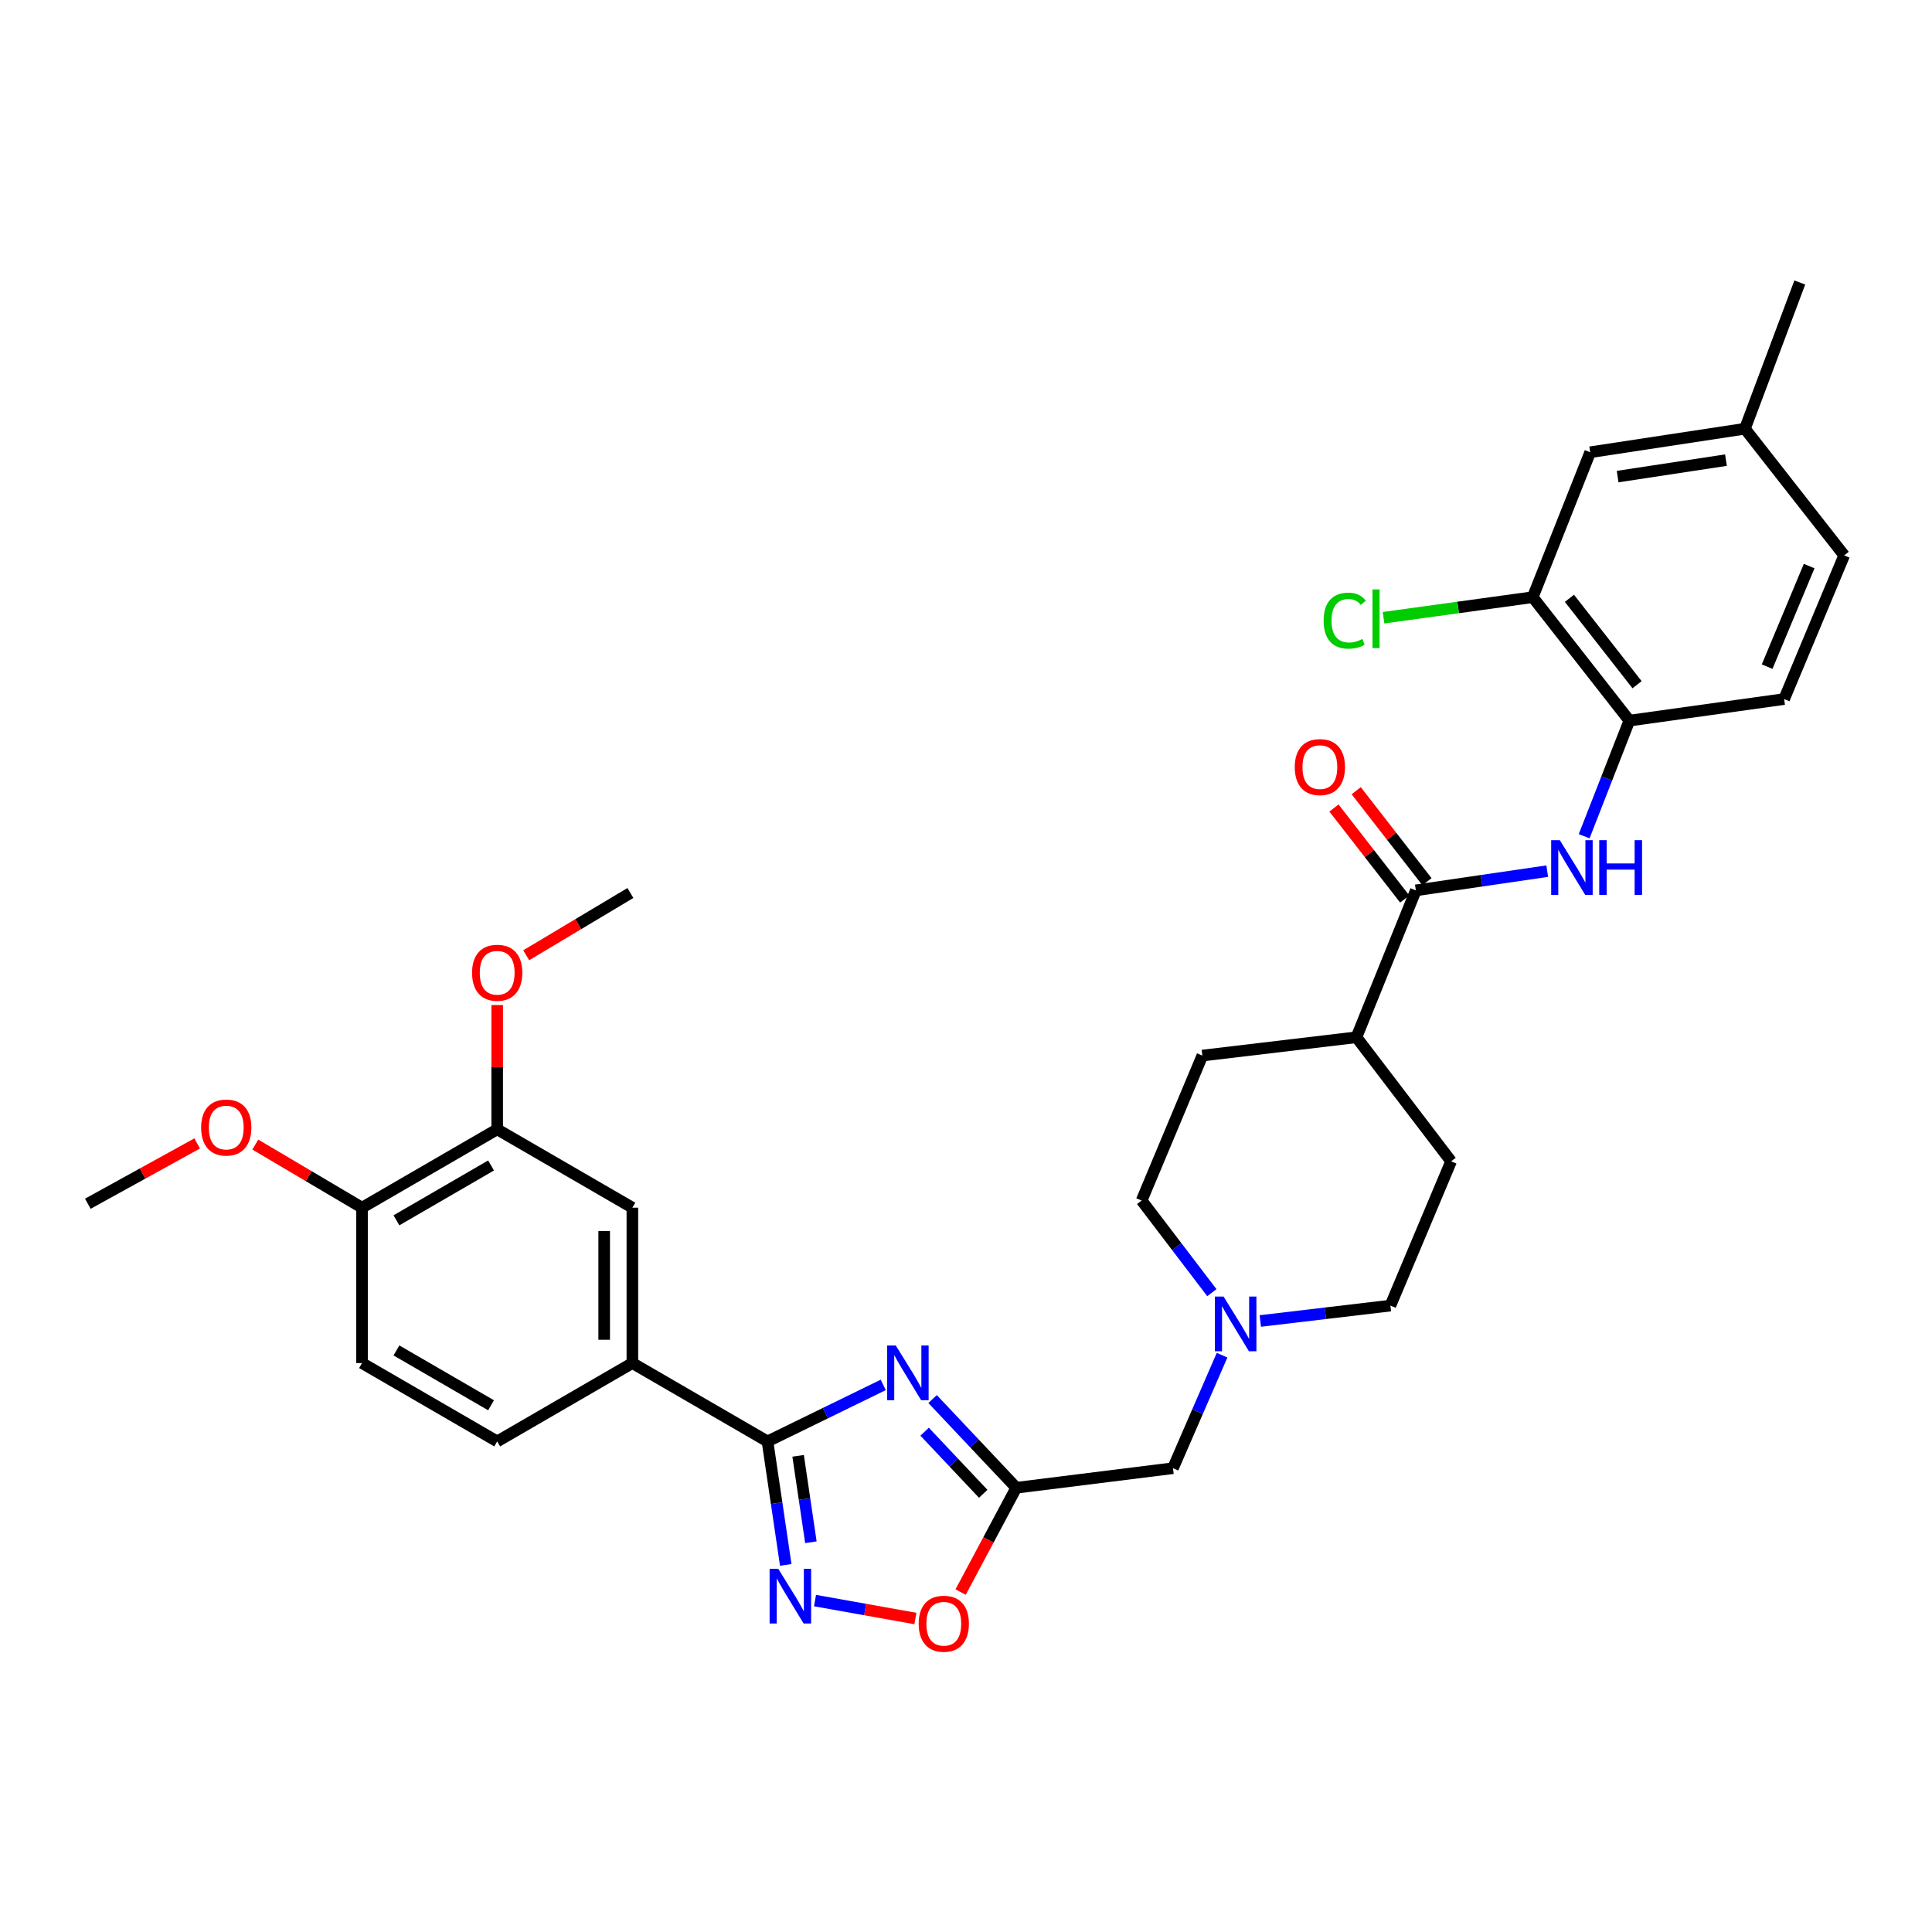 <?xml version='1.0' encoding='iso-8859-1'?>
<svg version='1.1' baseProfile='full'
              xmlns='http://www.w3.org/2000/svg'
                      xmlns:rdkit='http://www.rdkit.org/xml'
                      xmlns:xlink='http://www.w3.org/1999/xlink'
                  xml:space='preserve'
width='1000px' height='1000px' viewBox='0 0 1000 1000'>
<!-- END OF HEADER -->
<rect style='opacity:1.0;fill:#FFFFFF;stroke:none' width='1000' height='1000' x='0' y='0'> </rect>
<path class='bond-0' d='M 457.157,716.822 L 427.207,731.45' style='fill:none;fill-rule:evenodd;stroke:#0000FF;stroke-width:6px;stroke-linecap:butt;stroke-linejoin:miter;stroke-opacity:1' />
<path class='bond-0' d='M 427.207,731.45 L 397.256,746.077' style='fill:none;fill-rule:evenodd;stroke:#000000;stroke-width:6px;stroke-linecap:butt;stroke-linejoin:miter;stroke-opacity:1' />
<path class='bond-2' d='M 482.703,724.142 L 504.361,747.102' style='fill:none;fill-rule:evenodd;stroke:#0000FF;stroke-width:6px;stroke-linecap:butt;stroke-linejoin:miter;stroke-opacity:1' />
<path class='bond-2' d='M 504.361,747.102 L 526.02,770.063' style='fill:none;fill-rule:evenodd;stroke:#000000;stroke-width:6px;stroke-linecap:butt;stroke-linejoin:miter;stroke-opacity:1' />
<path class='bond-2' d='M 478.586,741.042 L 493.748,757.114' style='fill:none;fill-rule:evenodd;stroke:#0000FF;stroke-width:6px;stroke-linecap:butt;stroke-linejoin:miter;stroke-opacity:1' />
<path class='bond-2' d='M 493.748,757.114 L 508.909,773.187' style='fill:none;fill-rule:evenodd;stroke:#000000;stroke-width:6px;stroke-linecap:butt;stroke-linejoin:miter;stroke-opacity:1' />
<path class='bond-1' d='M 397.256,746.077 L 401.978,778.033' style='fill:none;fill-rule:evenodd;stroke:#000000;stroke-width:6px;stroke-linecap:butt;stroke-linejoin:miter;stroke-opacity:1' />
<path class='bond-1' d='M 401.978,778.033 L 406.7,809.989' style='fill:none;fill-rule:evenodd;stroke:#0000FF;stroke-width:6px;stroke-linecap:butt;stroke-linejoin:miter;stroke-opacity:1' />
<path class='bond-1' d='M 413.107,753.531 L 416.412,775.9' style='fill:none;fill-rule:evenodd;stroke:#000000;stroke-width:6px;stroke-linecap:butt;stroke-linejoin:miter;stroke-opacity:1' />
<path class='bond-1' d='M 416.412,775.9 L 419.717,798.269' style='fill:none;fill-rule:evenodd;stroke:#0000FF;stroke-width:6px;stroke-linecap:butt;stroke-linejoin:miter;stroke-opacity:1' />
<path class='bond-6' d='M 397.256,746.077 L 327.317,705.523' style='fill:none;fill-rule:evenodd;stroke:#000000;stroke-width:6px;stroke-linecap:butt;stroke-linejoin:miter;stroke-opacity:1' />
<path class='bond-32' d='M 421.848,828.453 L 447.83,833.097' style='fill:none;fill-rule:evenodd;stroke:#0000FF;stroke-width:6px;stroke-linecap:butt;stroke-linejoin:miter;stroke-opacity:1' />
<path class='bond-32' d='M 447.83,833.097 L 473.813,837.741' style='fill:none;fill-rule:evenodd;stroke:#FF0000;stroke-width:6px;stroke-linecap:butt;stroke-linejoin:miter;stroke-opacity:1' />
<path class='bond-4' d='M 526.02,770.063 L 511.615,797.059' style='fill:none;fill-rule:evenodd;stroke:#000000;stroke-width:6px;stroke-linecap:butt;stroke-linejoin:miter;stroke-opacity:1' />
<path class='bond-4' d='M 511.615,797.059 L 497.21,824.054' style='fill:none;fill-rule:evenodd;stroke:#FF0000;stroke-width:6px;stroke-linecap:butt;stroke-linejoin:miter;stroke-opacity:1' />
<path class='bond-12' d='M 526.02,770.063 L 607.129,759.939' style='fill:none;fill-rule:evenodd;stroke:#000000;stroke-width:6px;stroke-linecap:butt;stroke-linejoin:miter;stroke-opacity:1' />
<path class='bond-3' d='M 732.838,460.851 L 702.091,536.885' style='fill:none;fill-rule:evenodd;stroke:#000000;stroke-width:6px;stroke-linecap:butt;stroke-linejoin:miter;stroke-opacity:1' />
<path class='bond-5' d='M 732.838,460.851 L 766.839,455.876' style='fill:none;fill-rule:evenodd;stroke:#000000;stroke-width:6px;stroke-linecap:butt;stroke-linejoin:miter;stroke-opacity:1' />
<path class='bond-5' d='M 766.839,455.876 L 800.841,450.902' style='fill:none;fill-rule:evenodd;stroke:#0000FF;stroke-width:6px;stroke-linecap:butt;stroke-linejoin:miter;stroke-opacity:1' />
<path class='bond-15' d='M 738.597,456.372 L 720.285,432.822' style='fill:none;fill-rule:evenodd;stroke:#000000;stroke-width:6px;stroke-linecap:butt;stroke-linejoin:miter;stroke-opacity:1' />
<path class='bond-15' d='M 720.285,432.822 L 701.973,409.272' style='fill:none;fill-rule:evenodd;stroke:#FF0000;stroke-width:6px;stroke-linecap:butt;stroke-linejoin:miter;stroke-opacity:1' />
<path class='bond-15' d='M 727.078,465.329 L 708.766,441.779' style='fill:none;fill-rule:evenodd;stroke:#000000;stroke-width:6px;stroke-linecap:butt;stroke-linejoin:miter;stroke-opacity:1' />
<path class='bond-15' d='M 708.766,441.779 L 690.454,418.228' style='fill:none;fill-rule:evenodd;stroke:#FF0000;stroke-width:6px;stroke-linecap:butt;stroke-linejoin:miter;stroke-opacity:1' />
<path class='bond-7' d='M 819.957,432.831 L 831.656,402.91' style='fill:none;fill-rule:evenodd;stroke:#0000FF;stroke-width:6px;stroke-linecap:butt;stroke-linejoin:miter;stroke-opacity:1' />
<path class='bond-7' d='M 831.656,402.91 L 843.355,372.989' style='fill:none;fill-rule:evenodd;stroke:#000000;stroke-width:6px;stroke-linecap:butt;stroke-linejoin:miter;stroke-opacity:1' />
<path class='bond-10' d='M 327.317,705.523 L 327.317,625.095' style='fill:none;fill-rule:evenodd;stroke:#000000;stroke-width:6px;stroke-linecap:butt;stroke-linejoin:miter;stroke-opacity:1' />
<path class='bond-10' d='M 312.726,693.459 L 312.726,637.159' style='fill:none;fill-rule:evenodd;stroke:#000000;stroke-width:6px;stroke-linecap:butt;stroke-linejoin:miter;stroke-opacity:1' />
<path class='bond-17' d='M 327.317,705.523 L 257.346,746.077' style='fill:none;fill-rule:evenodd;stroke:#000000;stroke-width:6px;stroke-linecap:butt;stroke-linejoin:miter;stroke-opacity:1' />
<path class='bond-9' d='M 843.355,372.989 L 793.341,309.098' style='fill:none;fill-rule:evenodd;stroke:#000000;stroke-width:6px;stroke-linecap:butt;stroke-linejoin:miter;stroke-opacity:1' />
<path class='bond-9' d='M 847.342,354.412 L 812.332,309.688' style='fill:none;fill-rule:evenodd;stroke:#000000;stroke-width:6px;stroke-linecap:butt;stroke-linejoin:miter;stroke-opacity:1' />
<path class='bond-18' d='M 843.355,372.989 L 923.467,361.827' style='fill:none;fill-rule:evenodd;stroke:#000000;stroke-width:6px;stroke-linecap:butt;stroke-linejoin:miter;stroke-opacity:1' />
<path class='bond-8' d='M 632.541,701.446 L 619.835,730.692' style='fill:none;fill-rule:evenodd;stroke:#0000FF;stroke-width:6px;stroke-linecap:butt;stroke-linejoin:miter;stroke-opacity:1' />
<path class='bond-8' d='M 619.835,730.692 L 607.129,759.939' style='fill:none;fill-rule:evenodd;stroke:#000000;stroke-width:6px;stroke-linecap:butt;stroke-linejoin:miter;stroke-opacity:1' />
<path class='bond-22' d='M 627.256,669.082 L 609.083,645.236' style='fill:none;fill-rule:evenodd;stroke:#0000FF;stroke-width:6px;stroke-linecap:butt;stroke-linejoin:miter;stroke-opacity:1' />
<path class='bond-22' d='M 609.083,645.236 L 590.909,621.39' style='fill:none;fill-rule:evenodd;stroke:#000000;stroke-width:6px;stroke-linecap:butt;stroke-linejoin:miter;stroke-opacity:1' />
<path class='bond-23' d='M 652.334,683.741 L 686.004,679.757' style='fill:none;fill-rule:evenodd;stroke:#0000FF;stroke-width:6px;stroke-linecap:butt;stroke-linejoin:miter;stroke-opacity:1' />
<path class='bond-23' d='M 686.004,679.757 L 719.673,675.774' style='fill:none;fill-rule:evenodd;stroke:#000000;stroke-width:6px;stroke-linecap:butt;stroke-linejoin:miter;stroke-opacity:1' />
<path class='bond-16' d='M 793.341,309.098 L 823.082,234.084' style='fill:none;fill-rule:evenodd;stroke:#000000;stroke-width:6px;stroke-linecap:butt;stroke-linejoin:miter;stroke-opacity:1' />
<path class='bond-24' d='M 793.341,309.098 L 754.73,314.415' style='fill:none;fill-rule:evenodd;stroke:#000000;stroke-width:6px;stroke-linecap:butt;stroke-linejoin:miter;stroke-opacity:1' />
<path class='bond-24' d='M 754.73,314.415 L 716.119,319.732' style='fill:none;fill-rule:evenodd;stroke:#00CC00;stroke-width:6px;stroke-linecap:butt;stroke-linejoin:miter;stroke-opacity:1' />
<path class='bond-11' d='M 327.317,625.095 L 257.346,584.54' style='fill:none;fill-rule:evenodd;stroke:#000000;stroke-width:6px;stroke-linecap:butt;stroke-linejoin:miter;stroke-opacity:1' />
<path class='bond-27' d='M 257.346,584.54 L 257.346,552.372' style='fill:none;fill-rule:evenodd;stroke:#000000;stroke-width:6px;stroke-linecap:butt;stroke-linejoin:miter;stroke-opacity:1' />
<path class='bond-27' d='M 257.346,552.372 L 257.346,520.203' style='fill:none;fill-rule:evenodd;stroke:#FF0000;stroke-width:6px;stroke-linecap:butt;stroke-linejoin:miter;stroke-opacity:1' />
<path class='bond-34' d='M 257.346,584.54 L 187.383,625.095' style='fill:none;fill-rule:evenodd;stroke:#000000;stroke-width:6px;stroke-linecap:butt;stroke-linejoin:miter;stroke-opacity:1' />
<path class='bond-34' d='M 254.169,603.247 L 205.195,631.635' style='fill:none;fill-rule:evenodd;stroke:#000000;stroke-width:6px;stroke-linecap:butt;stroke-linejoin:miter;stroke-opacity:1' />
<path class='bond-13' d='M 702.091,536.885 L 751.092,601.101' style='fill:none;fill-rule:evenodd;stroke:#000000;stroke-width:6px;stroke-linecap:butt;stroke-linejoin:miter;stroke-opacity:1' />
<path class='bond-33' d='M 702.091,536.885 L 622.344,546.361' style='fill:none;fill-rule:evenodd;stroke:#000000;stroke-width:6px;stroke-linecap:butt;stroke-linejoin:miter;stroke-opacity:1' />
<path class='bond-14' d='M 187.383,625.095 L 187.383,705.523' style='fill:none;fill-rule:evenodd;stroke:#000000;stroke-width:6px;stroke-linecap:butt;stroke-linejoin:miter;stroke-opacity:1' />
<path class='bond-28' d='M 187.383,625.095 L 159.764,608.762' style='fill:none;fill-rule:evenodd;stroke:#000000;stroke-width:6px;stroke-linecap:butt;stroke-linejoin:miter;stroke-opacity:1' />
<path class='bond-28' d='M 159.764,608.762 L 132.145,592.43' style='fill:none;fill-rule:evenodd;stroke:#FF0000;stroke-width:6px;stroke-linecap:butt;stroke-linejoin:miter;stroke-opacity:1' />
<path class='bond-35' d='M 823.082,234.084 L 903.169,221.909' style='fill:none;fill-rule:evenodd;stroke:#000000;stroke-width:6px;stroke-linecap:butt;stroke-linejoin:miter;stroke-opacity:1' />
<path class='bond-35' d='M 837.288,246.683 L 893.349,238.161' style='fill:none;fill-rule:evenodd;stroke:#000000;stroke-width:6px;stroke-linecap:butt;stroke-linejoin:miter;stroke-opacity:1' />
<path class='bond-19' d='M 257.346,746.077 L 187.383,705.523' style='fill:none;fill-rule:evenodd;stroke:#000000;stroke-width:6px;stroke-linecap:butt;stroke-linejoin:miter;stroke-opacity:1' />
<path class='bond-19' d='M 254.169,727.371 L 205.195,698.983' style='fill:none;fill-rule:evenodd;stroke:#000000;stroke-width:6px;stroke-linecap:butt;stroke-linejoin:miter;stroke-opacity:1' />
<path class='bond-26' d='M 923.467,361.827 L 954.545,287.471' style='fill:none;fill-rule:evenodd;stroke:#000000;stroke-width:6px;stroke-linecap:butt;stroke-linejoin:miter;stroke-opacity:1' />
<path class='bond-26' d='M 914.666,345.047 L 936.421,292.998' style='fill:none;fill-rule:evenodd;stroke:#000000;stroke-width:6px;stroke-linecap:butt;stroke-linejoin:miter;stroke-opacity:1' />
<path class='bond-20' d='M 622.344,546.361 L 590.909,621.39' style='fill:none;fill-rule:evenodd;stroke:#000000;stroke-width:6px;stroke-linecap:butt;stroke-linejoin:miter;stroke-opacity:1' />
<path class='bond-21' d='M 751.092,601.101 L 719.673,675.774' style='fill:none;fill-rule:evenodd;stroke:#000000;stroke-width:6px;stroke-linecap:butt;stroke-linejoin:miter;stroke-opacity:1' />
<path class='bond-25' d='M 903.169,221.909 L 954.545,287.471' style='fill:none;fill-rule:evenodd;stroke:#000000;stroke-width:6px;stroke-linecap:butt;stroke-linejoin:miter;stroke-opacity:1' />
<path class='bond-29' d='M 903.169,221.909 L 931.565,146.215' style='fill:none;fill-rule:evenodd;stroke:#000000;stroke-width:6px;stroke-linecap:butt;stroke-linejoin:miter;stroke-opacity:1' />
<path class='bond-30' d='M 272.354,494.447 L 299.325,478.33' style='fill:none;fill-rule:evenodd;stroke:#FF0000;stroke-width:6px;stroke-linecap:butt;stroke-linejoin:miter;stroke-opacity:1' />
<path class='bond-30' d='M 299.325,478.33 L 326.296,462.212' style='fill:none;fill-rule:evenodd;stroke:#000000;stroke-width:6px;stroke-linecap:butt;stroke-linejoin:miter;stroke-opacity:1' />
<path class='bond-31' d='M 102.058,591.835 L 73.756,607.448' style='fill:none;fill-rule:evenodd;stroke:#FF0000;stroke-width:6px;stroke-linecap:butt;stroke-linejoin:miter;stroke-opacity:1' />
<path class='bond-31' d='M 73.756,607.448 L 45.455,623.06' style='fill:none;fill-rule:evenodd;stroke:#000000;stroke-width:6px;stroke-linecap:butt;stroke-linejoin:miter;stroke-opacity:1' />
<path  class='atom-0' d='M 463.659 696.429
L 472.939 711.429
Q 473.859 712.909, 475.339 715.589
Q 476.819 718.269, 476.899 718.429
L 476.899 696.429
L 480.659 696.429
L 480.659 724.749
L 476.779 724.749
L 466.819 708.349
Q 465.659 706.429, 464.419 704.229
Q 463.219 702.029, 462.859 701.349
L 462.859 724.749
L 459.179 724.749
L 459.179 696.429
L 463.659 696.429
' fill='#0000FF'/>
<path  class='atom-2' d='M 402.831 812.013
L 412.111 827.013
Q 413.031 828.493, 414.511 831.173
Q 415.991 833.853, 416.071 834.013
L 416.071 812.013
L 419.831 812.013
L 419.831 840.333
L 415.951 840.333
L 405.991 823.933
Q 404.831 822.013, 403.591 819.813
Q 402.391 817.613, 402.031 816.933
L 402.031 840.333
L 398.351 840.333
L 398.351 812.013
L 402.831 812.013
' fill='#0000FF'/>
<path  class='atom-5' d='M 475.506 840.447
Q 475.506 833.647, 478.866 829.847
Q 482.226 826.047, 488.506 826.047
Q 494.786 826.047, 498.146 829.847
Q 501.506 833.647, 501.506 840.447
Q 501.506 847.327, 498.106 851.247
Q 494.706 855.127, 488.506 855.127
Q 482.266 855.127, 478.866 851.247
Q 475.506 847.367, 475.506 840.447
M 488.506 851.927
Q 492.826 851.927, 495.146 849.047
Q 497.506 846.127, 497.506 840.447
Q 497.506 834.887, 495.146 832.087
Q 492.826 829.247, 488.506 829.247
Q 484.186 829.247, 481.826 832.047
Q 479.506 834.847, 479.506 840.447
Q 479.506 846.167, 481.826 849.047
Q 484.186 851.927, 488.506 851.927
' fill='#FF0000'/>
<path  class='atom-6' d='M 807.362 434.872
L 816.642 449.872
Q 817.562 451.352, 819.042 454.032
Q 820.522 456.712, 820.602 456.872
L 820.602 434.872
L 824.362 434.872
L 824.362 463.192
L 820.482 463.192
L 810.522 446.792
Q 809.362 444.872, 808.122 442.672
Q 806.922 440.472, 806.562 439.792
L 806.562 463.192
L 802.882 463.192
L 802.882 434.872
L 807.362 434.872
' fill='#0000FF'/>
<path  class='atom-6' d='M 827.762 434.872
L 831.602 434.872
L 831.602 446.912
L 846.082 446.912
L 846.082 434.872
L 849.922 434.872
L 849.922 463.192
L 846.082 463.192
L 846.082 450.112
L 831.602 450.112
L 831.602 463.192
L 827.762 463.192
L 827.762 434.872
' fill='#0000FF'/>
<path  class='atom-9' d='M 633.318 671.09
L 642.598 686.09
Q 643.518 687.57, 644.998 690.25
Q 646.478 692.93, 646.558 693.09
L 646.558 671.09
L 650.318 671.09
L 650.318 699.41
L 646.438 699.41
L 636.478 683.01
Q 635.318 681.09, 634.078 678.89
Q 632.878 676.69, 632.518 676.01
L 632.518 699.41
L 628.838 699.41
L 628.838 671.09
L 633.318 671.09
' fill='#0000FF'/>
<path  class='atom-16' d='M 670.164 397.047
Q 670.164 390.247, 673.524 386.447
Q 676.884 382.647, 683.164 382.647
Q 689.444 382.647, 692.804 386.447
Q 696.164 390.247, 696.164 397.047
Q 696.164 403.927, 692.764 407.847
Q 689.364 411.727, 683.164 411.727
Q 676.924 411.727, 673.524 407.847
Q 670.164 403.967, 670.164 397.047
M 683.164 408.527
Q 687.484 408.527, 689.804 405.647
Q 692.164 402.727, 692.164 397.047
Q 692.164 391.487, 689.804 388.687
Q 687.484 385.847, 683.164 385.847
Q 678.844 385.847, 676.484 388.647
Q 674.164 391.447, 674.164 397.047
Q 674.164 402.767, 676.484 405.647
Q 678.844 408.527, 683.164 408.527
' fill='#FF0000'/>
<path  class='atom-25' d='M 685.112 321.248
Q 685.112 314.208, 688.392 310.528
Q 691.712 306.808, 697.992 306.808
Q 703.832 306.808, 706.952 310.928
L 704.312 313.088
Q 702.032 310.088, 697.992 310.088
Q 693.712 310.088, 691.432 312.968
Q 689.192 315.808, 689.192 321.248
Q 689.192 326.848, 691.512 329.728
Q 693.872 332.608, 698.432 332.608
Q 701.552 332.608, 705.192 330.728
L 706.312 333.728
Q 704.832 334.688, 702.592 335.248
Q 700.352 335.808, 697.872 335.808
Q 691.712 335.808, 688.392 332.048
Q 685.112 328.288, 685.112 321.248
' fill='#00CC00'/>
<path  class='atom-25' d='M 710.392 305.088
L 714.072 305.088
L 714.072 335.448
L 710.392 335.448
L 710.392 305.088
' fill='#00CC00'/>
<path  class='atom-28' d='M 244.346 503.495
Q 244.346 496.695, 247.706 492.895
Q 251.066 489.095, 257.346 489.095
Q 263.626 489.095, 266.986 492.895
Q 270.346 496.695, 270.346 503.495
Q 270.346 510.375, 266.946 514.295
Q 263.546 518.175, 257.346 518.175
Q 251.106 518.175, 247.706 514.295
Q 244.346 510.415, 244.346 503.495
M 257.346 514.975
Q 261.666 514.975, 263.986 512.095
Q 266.346 509.175, 266.346 503.495
Q 266.346 497.935, 263.986 495.135
Q 261.666 492.295, 257.346 492.295
Q 253.026 492.295, 250.666 495.095
Q 248.346 497.895, 248.346 503.495
Q 248.346 509.215, 250.666 512.095
Q 253.026 514.975, 257.346 514.975
' fill='#FF0000'/>
<path  class='atom-29' d='M 104.104 583.615
Q 104.104 576.815, 107.464 573.015
Q 110.824 569.215, 117.104 569.215
Q 123.384 569.215, 126.744 573.015
Q 130.104 576.815, 130.104 583.615
Q 130.104 590.495, 126.704 594.415
Q 123.304 598.295, 117.104 598.295
Q 110.864 598.295, 107.464 594.415
Q 104.104 590.535, 104.104 583.615
M 117.104 595.095
Q 121.424 595.095, 123.744 592.215
Q 126.104 589.295, 126.104 583.615
Q 126.104 578.055, 123.744 575.255
Q 121.424 572.415, 117.104 572.415
Q 112.784 572.415, 110.424 575.215
Q 108.104 578.015, 108.104 583.615
Q 108.104 589.335, 110.424 592.215
Q 112.784 595.095, 117.104 595.095
' fill='#FF0000'/>
</svg>
